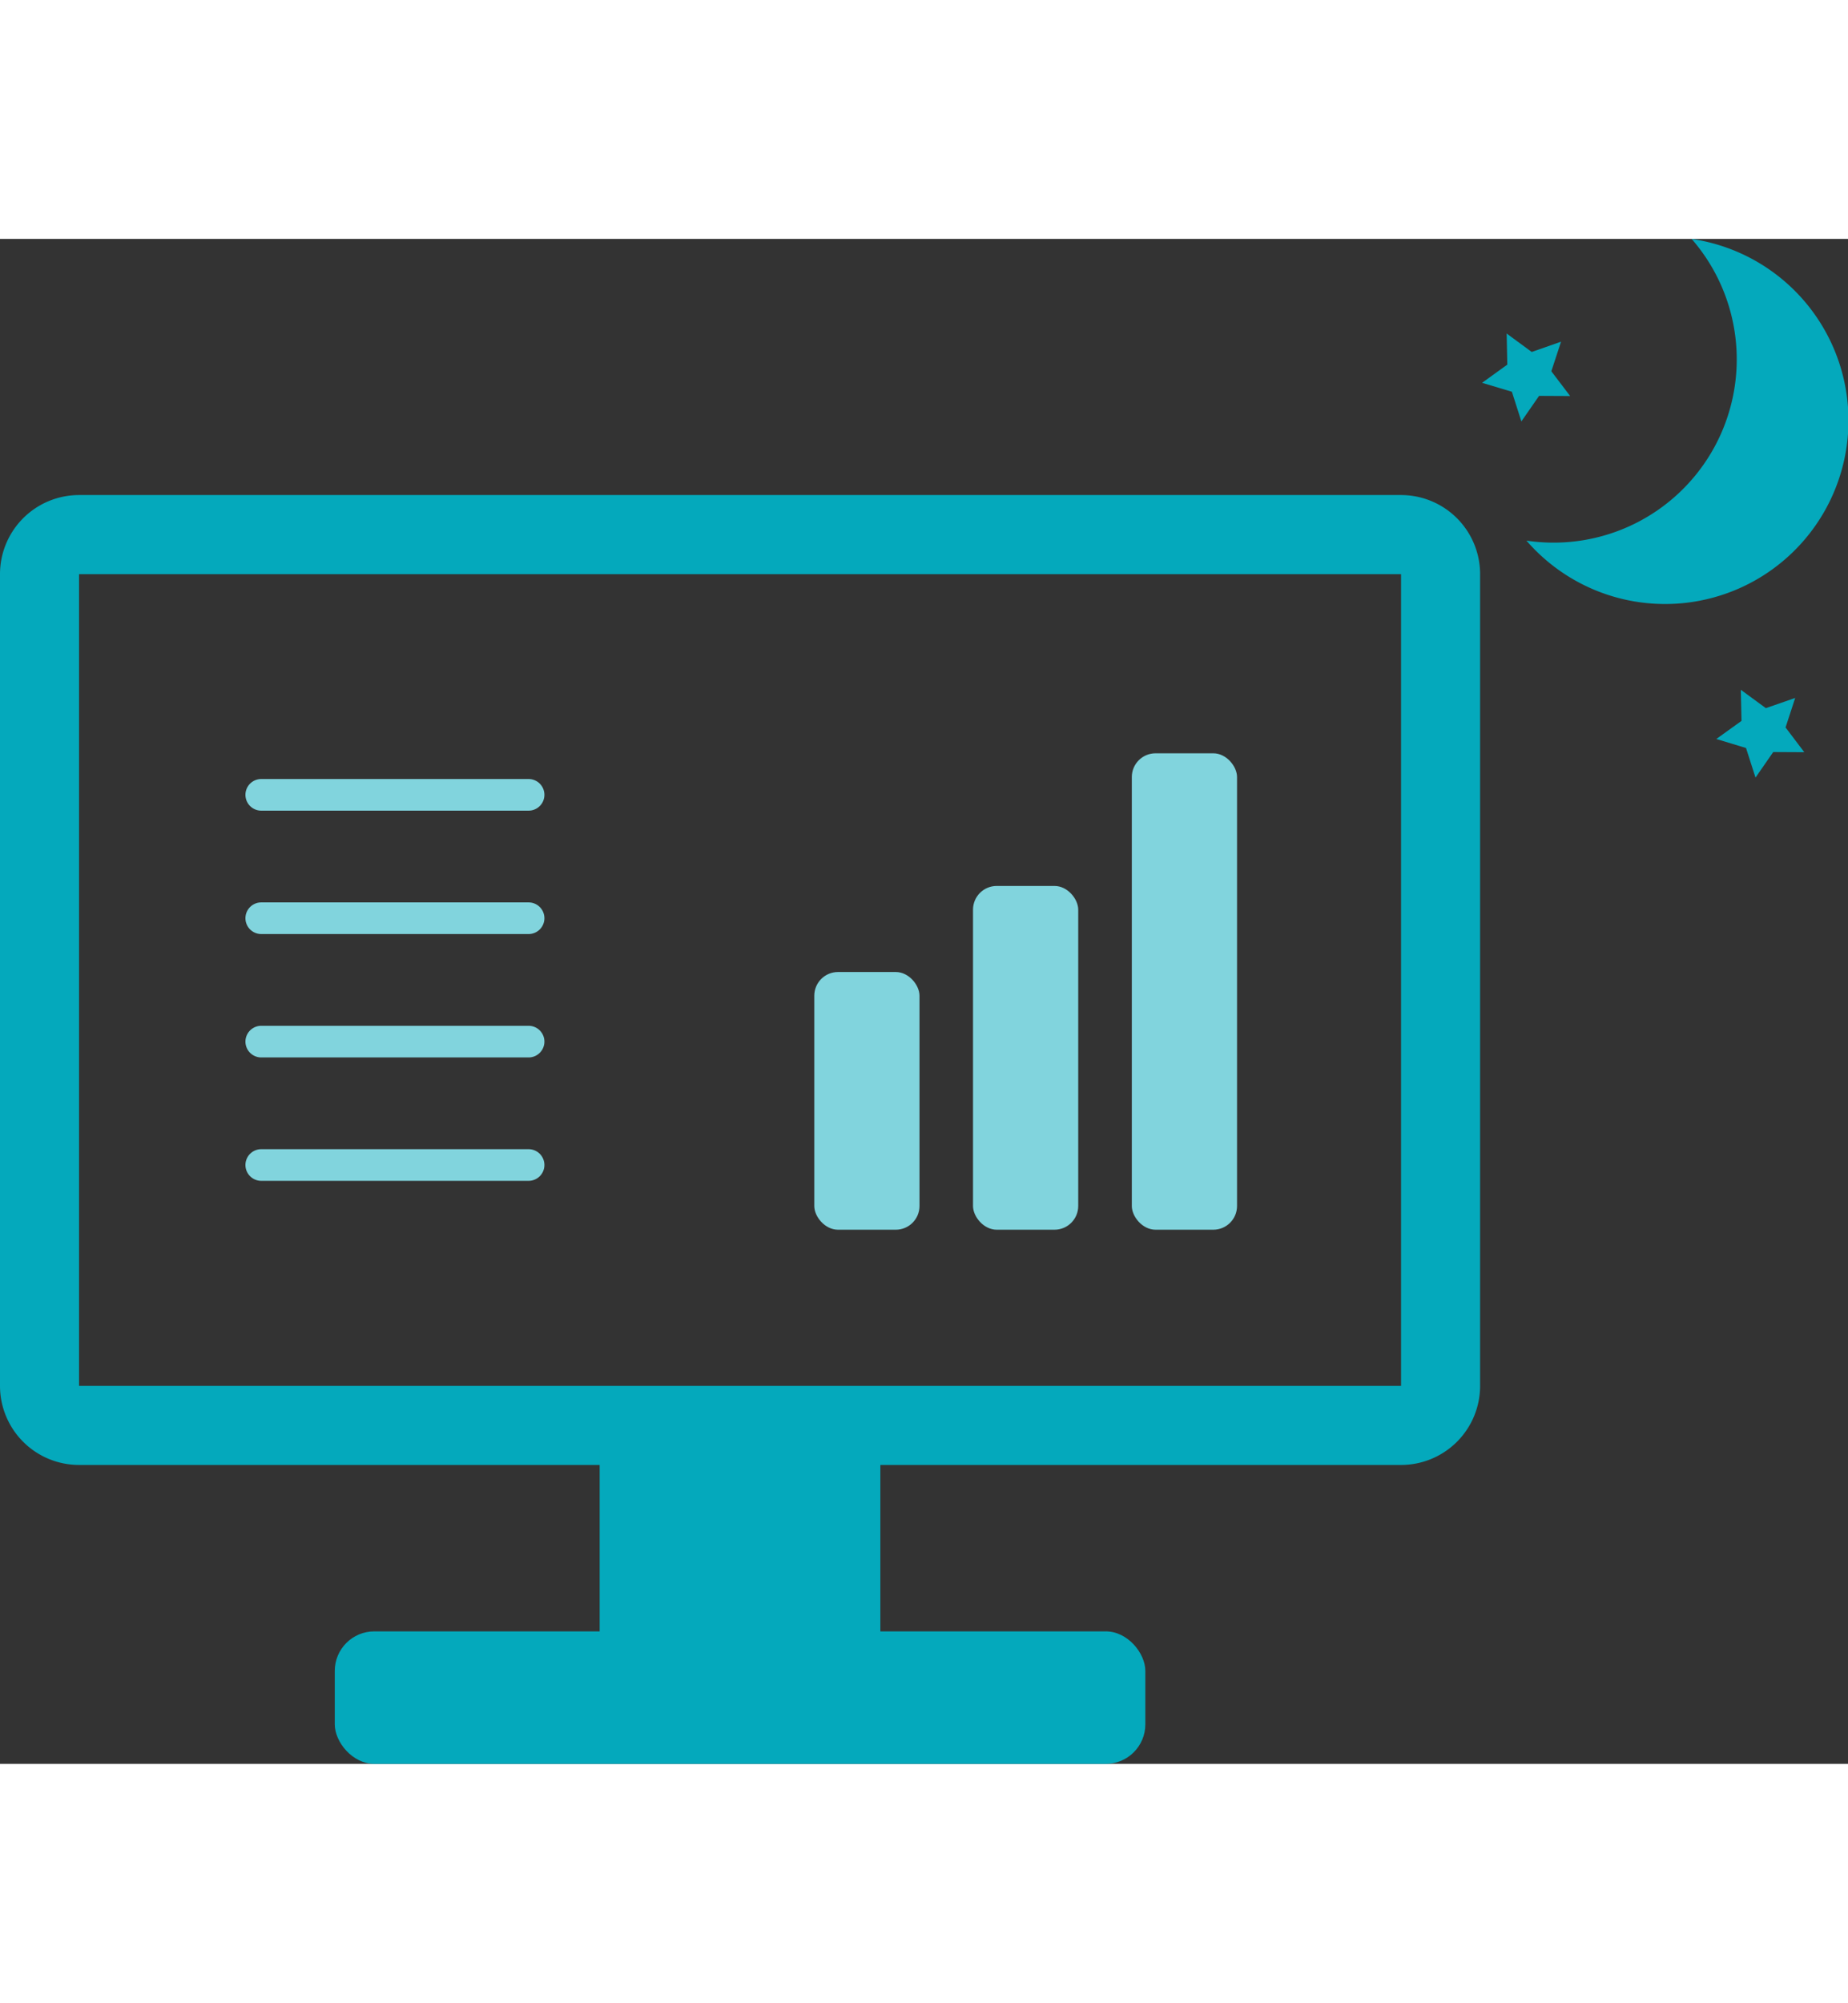 <svg xmlns="http://www.w3.org/2000/svg" viewBox="0 0 233.78 192.79" width="178"><rect x="0" y="0" width="233.78" height="192.79" fill="#333333" stroke="none"/><defs><style>.cls-1{fill:none;stroke:#fff;stroke-linecap:round;stroke-miterlimit:10;stroke-width:10px;}.cls-2{fill:#04a9bc;}.cls-3{fill:#81d4dd;}</style></defs><g><g><line class="cls-1" x1="102.11" y1="163.08" x2="102.11" y2="172.76"/><path class="cls-2" d="M177.24,155H10A10,10,0,0,1,0,145V42.38a10,10,0,0,1,10-10H177.24a10,10,0,0,1,10,10V145A10,10,0,0,1,177.24,155ZM10,42.38V145H177.24V42.38Z"/><rect class="cls-2" x="75.86" y="152.8" width="35.51" height="26.48"/><rect class="cls-2" x="42.35" y="176.04" width="102.54" height="16.75" rx="5"/><path class="cls-2" d="M214,0a23.17,23.17,0,0,1-20.9,38.14A23.2,23.2,0,1,0,214,0Z"/><path class="cls-3" d="M66.87,87.88H33.05a2,2,0,1,1,0-4H66.87a2,2,0,0,1,0,4Z"/><path class="cls-3" d="M66.87,72.28H33.05a2,2,0,1,1,0-4H66.87a2,2,0,0,1,0,4Z"/><path class="cls-3" d="M66.87,103.48H33.05a2,2,0,1,1,0-4H66.87a2,2,0,0,1,0,4Z"/><path class="cls-3" d="M66.87,119.08H33.05a2,2,0,1,1,0-4H66.87a2,2,0,0,1,0,4Z"/><rect class="cls-3" x="103.01" y="92.68" width="13.31" height="32.58" rx="3"/><rect class="cls-3" x="123.09" y="81.8" width="13.31" height="43.46" rx="3"/><rect class="cls-3" x="143.18" y="65.03" width="13.31" height="60.23" rx="3"/><polygon class="cls-2" points="193.77 14.29 197.48 12.99 196.25 16.73 198.63 19.86 194.7 19.84 192.46 23.07 191.26 19.32 187.49 18.19 190.68 15.89 190.6 11.96 193.77 14.29"/><polygon class="cls-2" points="223.39 59.32 227.1 58.03 225.88 61.76 228.25 64.89 224.32 64.87 222.08 68.1 220.88 64.36 217.12 63.22 220.31 60.93 220.22 57 223.39 59.32"/></g></g></svg>